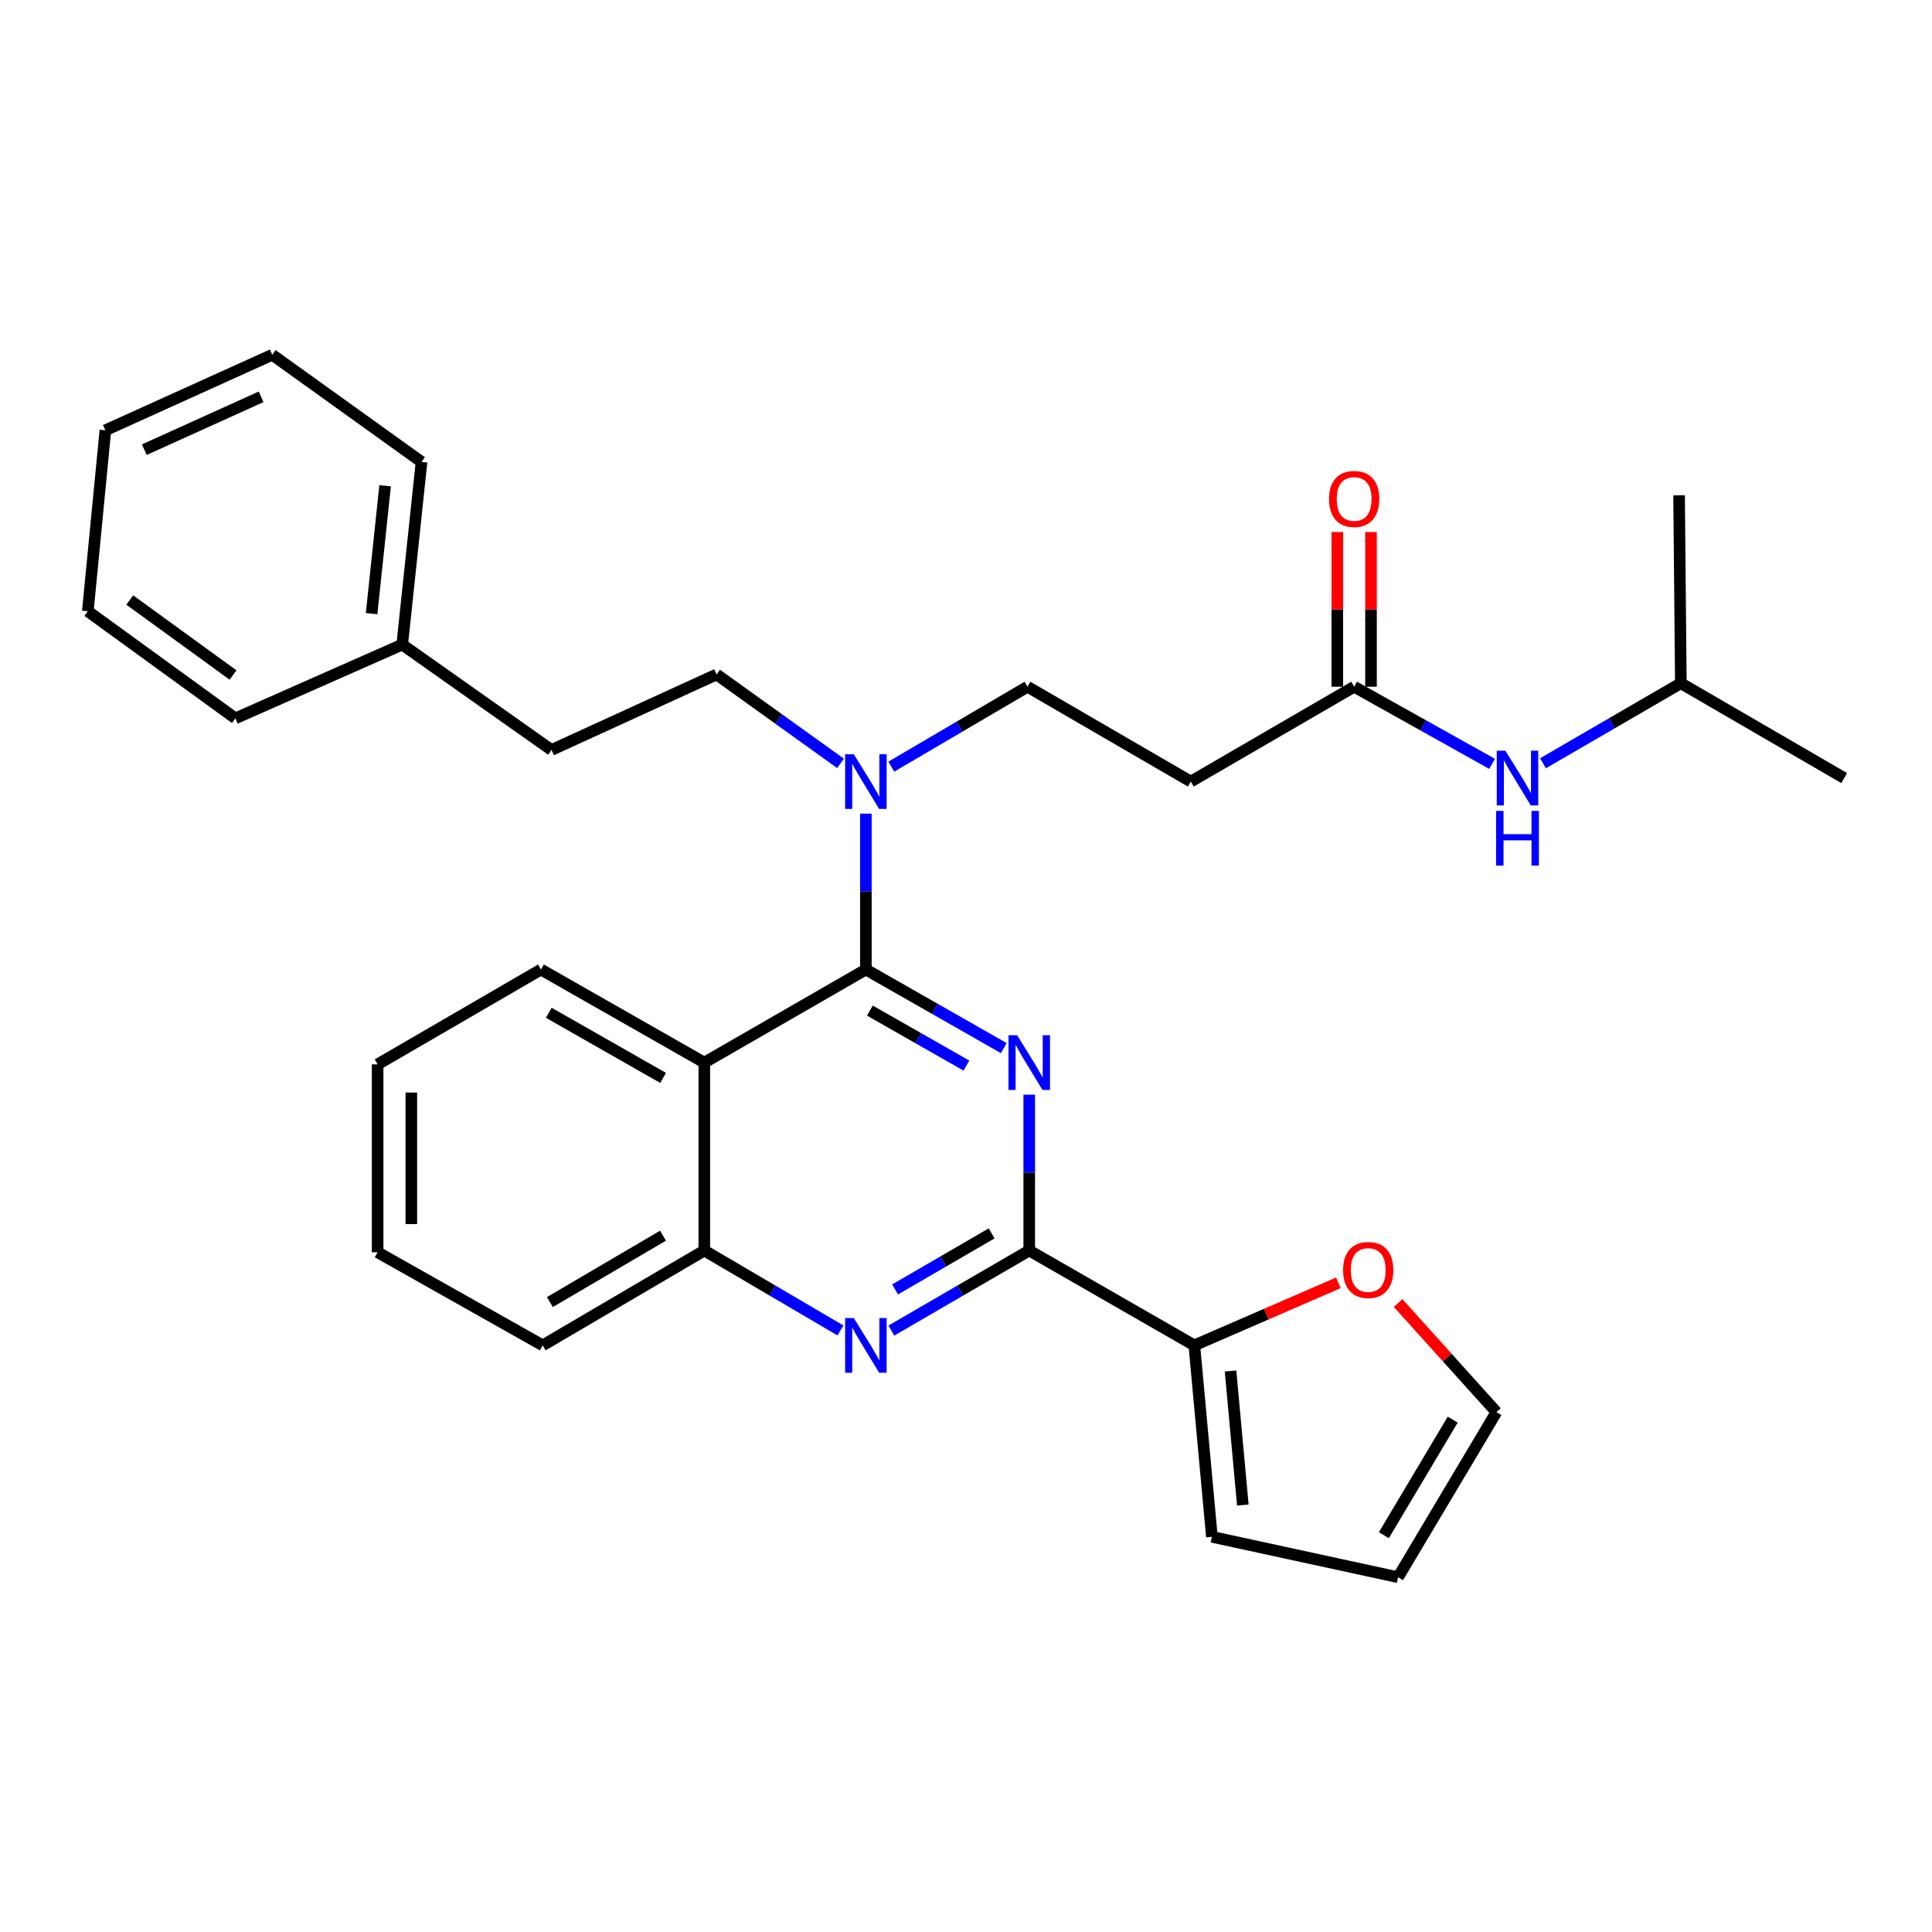 <?xml version='1.0' encoding='iso-8859-1'?>
<svg version='1.1' baseProfile='full'
              xmlns='http://www.w3.org/2000/svg'
                      xmlns:rdkit='http://www.rdkit.org/xml'
                      xmlns:xlink='http://www.w3.org/1999/xlink'
                  xml:space='preserve'
width='1000px' height='1000px' viewBox='0 0 1000 1000'>
<!-- END OF HEADER -->
<rect style='opacity:1.0;fill:#FFFFFF;stroke:none' width='1000' height='1000' x='0' y='0'> </rect>
<path class='bond-0' d='M 798.643,395.074 L 834.322,374.353' style='fill:none;fill-rule:evenodd;stroke:#0000FF;stroke-width:6px;stroke-linecap:butt;stroke-linejoin:miter;stroke-opacity:1' />
<path class='bond-0' d='M 834.322,374.353 L 870.002,353.631' style='fill:none;fill-rule:evenodd;stroke:#000000;stroke-width:6px;stroke-linecap:butt;stroke-linejoin:miter;stroke-opacity:1' />
<path class='bond-1' d='M 772.297,395.372 L 736.601,375.413' style='fill:none;fill-rule:evenodd;stroke:#0000FF;stroke-width:6px;stroke-linecap:butt;stroke-linejoin:miter;stroke-opacity:1' />
<path class='bond-1' d='M 736.601,375.413 L 700.906,355.453' style='fill:none;fill-rule:evenodd;stroke:#000000;stroke-width:6px;stroke-linecap:butt;stroke-linejoin:miter;stroke-opacity:1' />
<path class='bond-2' d='M 709.628,355.453 L 709.628,315.415' style='fill:none;fill-rule:evenodd;stroke:#000000;stroke-width:6px;stroke-linecap:butt;stroke-linejoin:miter;stroke-opacity:1' />
<path class='bond-2' d='M 709.628,315.415 L 709.628,275.376' style='fill:none;fill-rule:evenodd;stroke:#FF0000;stroke-width:6px;stroke-linecap:butt;stroke-linejoin:miter;stroke-opacity:1' />
<path class='bond-2' d='M 692.183,355.453 L 692.183,315.415' style='fill:none;fill-rule:evenodd;stroke:#000000;stroke-width:6px;stroke-linecap:butt;stroke-linejoin:miter;stroke-opacity:1' />
<path class='bond-2' d='M 692.183,315.415 L 692.183,275.376' style='fill:none;fill-rule:evenodd;stroke:#FF0000;stroke-width:6px;stroke-linecap:butt;stroke-linejoin:miter;stroke-opacity:1' />
<path class='bond-3' d='M 700.906,355.453 L 616.362,404.543' style='fill:none;fill-rule:evenodd;stroke:#000000;stroke-width:6px;stroke-linecap:butt;stroke-linejoin:miter;stroke-opacity:1' />
<path class='bond-4' d='M 616.362,404.543 L 531.819,355.453' style='fill:none;fill-rule:evenodd;stroke:#000000;stroke-width:6px;stroke-linecap:butt;stroke-linejoin:miter;stroke-opacity:1' />
<path class='bond-5' d='M 531.819,355.453 L 496.58,376.135' style='fill:none;fill-rule:evenodd;stroke:#000000;stroke-width:6px;stroke-linecap:butt;stroke-linejoin:miter;stroke-opacity:1' />
<path class='bond-5' d='M 496.58,376.135 L 461.341,396.817' style='fill:none;fill-rule:evenodd;stroke:#0000FF;stroke-width:6px;stroke-linecap:butt;stroke-linejoin:miter;stroke-opacity:1' />
<path class='bond-6' d='M 435.059,395.128 L 402.986,372.107' style='fill:none;fill-rule:evenodd;stroke:#0000FF;stroke-width:6px;stroke-linecap:butt;stroke-linejoin:miter;stroke-opacity:1' />
<path class='bond-6' d='M 402.986,372.107 L 370.912,349.086' style='fill:none;fill-rule:evenodd;stroke:#000000;stroke-width:6px;stroke-linecap:butt;stroke-linejoin:miter;stroke-opacity:1' />
<path class='bond-7' d='M 448.177,421.135 L 448.177,461.479' style='fill:none;fill-rule:evenodd;stroke:#0000FF;stroke-width:6px;stroke-linecap:butt;stroke-linejoin:miter;stroke-opacity:1' />
<path class='bond-7' d='M 448.177,461.479 L 448.177,501.822' style='fill:none;fill-rule:evenodd;stroke:#000000;stroke-width:6px;stroke-linecap:butt;stroke-linejoin:miter;stroke-opacity:1' />
<path class='bond-8' d='M 195.458,550.912 L 195.458,648.181' style='fill:none;fill-rule:evenodd;stroke:#000000;stroke-width:6px;stroke-linecap:butt;stroke-linejoin:miter;stroke-opacity:1' />
<path class='bond-8' d='M 212.903,565.502 L 212.903,633.591' style='fill:none;fill-rule:evenodd;stroke:#000000;stroke-width:6px;stroke-linecap:butt;stroke-linejoin:miter;stroke-opacity:1' />
<path class='bond-9' d='M 195.458,550.912 L 280.001,501.822' style='fill:none;fill-rule:evenodd;stroke:#000000;stroke-width:6px;stroke-linecap:butt;stroke-linejoin:miter;stroke-opacity:1' />
<path class='bond-10' d='M 195.458,648.181 L 280.912,696.36' style='fill:none;fill-rule:evenodd;stroke:#000000;stroke-width:6px;stroke-linecap:butt;stroke-linejoin:miter;stroke-opacity:1' />
<path class='bond-11' d='M 280.912,696.36 L 364.545,647.27' style='fill:none;fill-rule:evenodd;stroke:#000000;stroke-width:6px;stroke-linecap:butt;stroke-linejoin:miter;stroke-opacity:1' />
<path class='bond-11' d='M 284.626,673.951 L 343.168,639.588' style='fill:none;fill-rule:evenodd;stroke:#000000;stroke-width:6px;stroke-linecap:butt;stroke-linejoin:miter;stroke-opacity:1' />
<path class='bond-12' d='M 280.001,501.822 L 364.545,550.001' style='fill:none;fill-rule:evenodd;stroke:#000000;stroke-width:6px;stroke-linecap:butt;stroke-linejoin:miter;stroke-opacity:1' />
<path class='bond-12' d='M 284.045,524.206 L 343.225,557.931' style='fill:none;fill-rule:evenodd;stroke:#000000;stroke-width:6px;stroke-linecap:butt;stroke-linejoin:miter;stroke-opacity:1' />
<path class='bond-13' d='M 364.545,550.001 L 364.545,647.27' style='fill:none;fill-rule:evenodd;stroke:#000000;stroke-width:6px;stroke-linecap:butt;stroke-linejoin:miter;stroke-opacity:1' />
<path class='bond-14' d='M 364.545,550.001 L 448.177,501.822' style='fill:none;fill-rule:evenodd;stroke:#000000;stroke-width:6px;stroke-linecap:butt;stroke-linejoin:miter;stroke-opacity:1' />
<path class='bond-15' d='M 364.545,647.27 L 399.778,667.951' style='fill:none;fill-rule:evenodd;stroke:#000000;stroke-width:6px;stroke-linecap:butt;stroke-linejoin:miter;stroke-opacity:1' />
<path class='bond-15' d='M 399.778,667.951 L 435.012,688.633' style='fill:none;fill-rule:evenodd;stroke:#0000FF;stroke-width:6px;stroke-linecap:butt;stroke-linejoin:miter;stroke-opacity:1' />
<path class='bond-16' d='M 461.361,688.706 L 497.046,667.988' style='fill:none;fill-rule:evenodd;stroke:#0000FF;stroke-width:6px;stroke-linecap:butt;stroke-linejoin:miter;stroke-opacity:1' />
<path class='bond-16' d='M 497.046,667.988 L 532.73,647.27' style='fill:none;fill-rule:evenodd;stroke:#000000;stroke-width:6px;stroke-linecap:butt;stroke-linejoin:miter;stroke-opacity:1' />
<path class='bond-16' d='M 463.307,667.403 L 488.286,652.901' style='fill:none;fill-rule:evenodd;stroke:#0000FF;stroke-width:6px;stroke-linecap:butt;stroke-linejoin:miter;stroke-opacity:1' />
<path class='bond-16' d='M 488.286,652.901 L 513.265,638.398' style='fill:none;fill-rule:evenodd;stroke:#000000;stroke-width:6px;stroke-linecap:butt;stroke-linejoin:miter;stroke-opacity:1' />
<path class='bond-17' d='M 532.73,647.27 L 532.73,606.931' style='fill:none;fill-rule:evenodd;stroke:#000000;stroke-width:6px;stroke-linecap:butt;stroke-linejoin:miter;stroke-opacity:1' />
<path class='bond-17' d='M 532.73,606.931 L 532.73,566.593' style='fill:none;fill-rule:evenodd;stroke:#0000FF;stroke-width:6px;stroke-linecap:butt;stroke-linejoin:miter;stroke-opacity:1' />
<path class='bond-18' d='M 532.73,647.27 L 618.184,696.36' style='fill:none;fill-rule:evenodd;stroke:#000000;stroke-width:6px;stroke-linecap:butt;stroke-linejoin:miter;stroke-opacity:1' />
<path class='bond-19' d='M 519.557,542.495 L 483.867,522.159' style='fill:none;fill-rule:evenodd;stroke:#0000FF;stroke-width:6px;stroke-linecap:butt;stroke-linejoin:miter;stroke-opacity:1' />
<path class='bond-19' d='M 483.867,522.159 L 448.177,501.822' style='fill:none;fill-rule:evenodd;stroke:#000000;stroke-width:6px;stroke-linecap:butt;stroke-linejoin:miter;stroke-opacity:1' />
<path class='bond-19' d='M 500.213,551.552 L 475.23,537.316' style='fill:none;fill-rule:evenodd;stroke:#0000FF;stroke-width:6px;stroke-linecap:butt;stroke-linejoin:miter;stroke-opacity:1' />
<path class='bond-19' d='M 475.23,537.316 L 450.247,523.081' style='fill:none;fill-rule:evenodd;stroke:#000000;stroke-width:6px;stroke-linecap:butt;stroke-linejoin:miter;stroke-opacity:1' />
<path class='bond-20' d='M 208.183,333.637 L 285.458,388.183' style='fill:none;fill-rule:evenodd;stroke:#000000;stroke-width:6px;stroke-linecap:butt;stroke-linejoin:miter;stroke-opacity:1' />
<path class='bond-21' d='M 208.183,333.637 L 218.186,239.091' style='fill:none;fill-rule:evenodd;stroke:#000000;stroke-width:6px;stroke-linecap:butt;stroke-linejoin:miter;stroke-opacity:1' />
<path class='bond-21' d='M 192.335,317.62 L 199.336,251.438' style='fill:none;fill-rule:evenodd;stroke:#000000;stroke-width:6px;stroke-linecap:butt;stroke-linejoin:miter;stroke-opacity:1' />
<path class='bond-22' d='M 208.183,333.637 L 121.818,371.814' style='fill:none;fill-rule:evenodd;stroke:#000000;stroke-width:6px;stroke-linecap:butt;stroke-linejoin:miter;stroke-opacity:1' />
<path class='bond-23' d='M 370.912,349.086 L 285.458,388.183' style='fill:none;fill-rule:evenodd;stroke:#000000;stroke-width:6px;stroke-linecap:butt;stroke-linejoin:miter;stroke-opacity:1' />
<path class='bond-24' d='M 218.186,239.091 L 140.911,183.633' style='fill:none;fill-rule:evenodd;stroke:#000000;stroke-width:6px;stroke-linecap:butt;stroke-linejoin:miter;stroke-opacity:1' />
<path class='bond-25' d='M 121.818,371.814 L 45.455,316.366' style='fill:none;fill-rule:evenodd;stroke:#000000;stroke-width:6px;stroke-linecap:butt;stroke-linejoin:miter;stroke-opacity:1' />
<path class='bond-25' d='M 120.614,349.38 L 67.159,310.566' style='fill:none;fill-rule:evenodd;stroke:#000000;stroke-width:6px;stroke-linecap:butt;stroke-linejoin:miter;stroke-opacity:1' />
<path class='bond-26' d='M 45.455,316.366 L 54.546,222.721' style='fill:none;fill-rule:evenodd;stroke:#000000;stroke-width:6px;stroke-linecap:butt;stroke-linejoin:miter;stroke-opacity:1' />
<path class='bond-27' d='M 140.911,183.633 L 54.546,222.721' style='fill:none;fill-rule:evenodd;stroke:#000000;stroke-width:6px;stroke-linecap:butt;stroke-linejoin:miter;stroke-opacity:1' />
<path class='bond-27' d='M 135.15,205.39 L 74.694,232.752' style='fill:none;fill-rule:evenodd;stroke:#000000;stroke-width:6px;stroke-linecap:butt;stroke-linejoin:miter;stroke-opacity:1' />
<path class='bond-28' d='M 618.184,696.36 L 655.458,680.172' style='fill:none;fill-rule:evenodd;stroke:#000000;stroke-width:6px;stroke-linecap:butt;stroke-linejoin:miter;stroke-opacity:1' />
<path class='bond-28' d='M 655.458,680.172 L 692.731,663.984' style='fill:none;fill-rule:evenodd;stroke:#FF0000;stroke-width:6px;stroke-linecap:butt;stroke-linejoin:miter;stroke-opacity:1' />
<path class='bond-29' d='M 618.184,696.36 L 627.275,795.451' style='fill:none;fill-rule:evenodd;stroke:#000000;stroke-width:6px;stroke-linecap:butt;stroke-linejoin:miter;stroke-opacity:1' />
<path class='bond-29' d='M 636.921,709.63 L 643.284,778.994' style='fill:none;fill-rule:evenodd;stroke:#000000;stroke-width:6px;stroke-linecap:butt;stroke-linejoin:miter;stroke-opacity:1' />
<path class='bond-30' d='M 723.663,674.448 L 749.104,702.68' style='fill:none;fill-rule:evenodd;stroke:#FF0000;stroke-width:6px;stroke-linecap:butt;stroke-linejoin:miter;stroke-opacity:1' />
<path class='bond-30' d='M 749.104,702.68 L 774.545,730.912' style='fill:none;fill-rule:evenodd;stroke:#000000;stroke-width:6px;stroke-linecap:butt;stroke-linejoin:miter;stroke-opacity:1' />
<path class='bond-31' d='M 627.275,795.451 L 723.633,816.367' style='fill:none;fill-rule:evenodd;stroke:#000000;stroke-width:6px;stroke-linecap:butt;stroke-linejoin:miter;stroke-opacity:1' />
<path class='bond-32' d='M 774.545,730.912 L 723.633,816.367' style='fill:none;fill-rule:evenodd;stroke:#000000;stroke-width:6px;stroke-linecap:butt;stroke-linejoin:miter;stroke-opacity:1' />
<path class='bond-32' d='M 751.921,734.801 L 716.283,794.619' style='fill:none;fill-rule:evenodd;stroke:#000000;stroke-width:6px;stroke-linecap:butt;stroke-linejoin:miter;stroke-opacity:1' />
<path class='bond-33' d='M 870.002,353.631 L 869.091,256.362' style='fill:none;fill-rule:evenodd;stroke:#000000;stroke-width:6px;stroke-linecap:butt;stroke-linejoin:miter;stroke-opacity:1' />
<path class='bond-34' d='M 870.002,353.631 L 954.545,402.731' style='fill:none;fill-rule:evenodd;stroke:#000000;stroke-width:6px;stroke-linecap:butt;stroke-linejoin:miter;stroke-opacity:1' />
<path  class='atom-0' d='M 779.199 388.571
L 788.479 403.571
Q 789.399 405.051, 790.879 407.731
Q 792.359 410.411, 792.439 410.571
L 792.439 388.571
L 796.199 388.571
L 796.199 416.891
L 792.319 416.891
L 782.359 400.491
Q 781.199 398.571, 779.959 396.371
Q 778.759 394.171, 778.399 393.491
L 778.399 416.891
L 774.719 416.891
L 774.719 388.571
L 779.199 388.571
' fill='#0000FF'/>
<path  class='atom-0' d='M 774.379 419.723
L 778.219 419.723
L 778.219 431.763
L 792.699 431.763
L 792.699 419.723
L 796.539 419.723
L 796.539 448.043
L 792.699 448.043
L 792.699 434.963
L 778.219 434.963
L 778.219 448.043
L 774.379 448.043
L 774.379 419.723
' fill='#0000FF'/>
<path  class='atom-2' d='M 687.906 258.264
Q 687.906 251.464, 691.266 247.664
Q 694.626 243.864, 700.906 243.864
Q 707.186 243.864, 710.546 247.664
Q 713.906 251.464, 713.906 258.264
Q 713.906 265.144, 710.506 269.064
Q 707.106 272.944, 700.906 272.944
Q 694.666 272.944, 691.266 269.064
Q 687.906 265.184, 687.906 258.264
M 700.906 269.744
Q 705.226 269.744, 707.546 266.864
Q 709.906 263.944, 709.906 258.264
Q 709.906 252.704, 707.546 249.904
Q 705.226 247.064, 700.906 247.064
Q 696.586 247.064, 694.226 249.864
Q 691.906 252.664, 691.906 258.264
Q 691.906 263.984, 694.226 266.864
Q 696.586 269.744, 700.906 269.744
' fill='#FF0000'/>
<path  class='atom-5' d='M 441.917 390.383
L 451.197 405.383
Q 452.117 406.863, 453.597 409.543
Q 455.077 412.223, 455.157 412.383
L 455.157 390.383
L 458.917 390.383
L 458.917 418.703
L 455.037 418.703
L 445.077 402.303
Q 443.917 400.383, 442.677 398.183
Q 441.477 395.983, 441.117 395.303
L 441.117 418.703
L 437.437 418.703
L 437.437 390.383
L 441.917 390.383
' fill='#0000FF'/>
<path  class='atom-12' d='M 441.917 682.2
L 451.197 697.2
Q 452.117 698.68, 453.597 701.36
Q 455.077 704.04, 455.157 704.2
L 455.157 682.2
L 458.917 682.2
L 458.917 710.52
L 455.037 710.52
L 445.077 694.12
Q 443.917 692.2, 442.677 690
Q 441.477 687.8, 441.117 687.12
L 441.117 710.52
L 437.437 710.52
L 437.437 682.2
L 441.917 682.2
' fill='#0000FF'/>
<path  class='atom-14' d='M 526.47 535.841
L 535.75 550.841
Q 536.67 552.321, 538.15 555.001
Q 539.63 557.681, 539.71 557.841
L 539.71 535.841
L 543.47 535.841
L 543.47 564.161
L 539.59 564.161
L 529.63 547.761
Q 528.47 545.841, 527.23 543.641
Q 526.03 541.441, 525.67 540.761
L 525.67 564.161
L 521.99 564.161
L 521.99 535.841
L 526.47 535.841
' fill='#0000FF'/>
<path  class='atom-24' d='M 695.184 657.352
Q 695.184 650.552, 698.544 646.752
Q 701.904 642.952, 708.184 642.952
Q 714.464 642.952, 717.824 646.752
Q 721.184 650.552, 721.184 657.352
Q 721.184 664.232, 717.784 668.152
Q 714.384 672.032, 708.184 672.032
Q 701.944 672.032, 698.544 668.152
Q 695.184 664.272, 695.184 657.352
M 708.184 668.832
Q 712.504 668.832, 714.824 665.952
Q 717.184 663.032, 717.184 657.352
Q 717.184 651.792, 714.824 648.992
Q 712.504 646.152, 708.184 646.152
Q 703.864 646.152, 701.504 648.952
Q 699.184 651.752, 699.184 657.352
Q 699.184 663.072, 701.504 665.952
Q 703.864 668.832, 708.184 668.832
' fill='#FF0000'/>
</svg>
